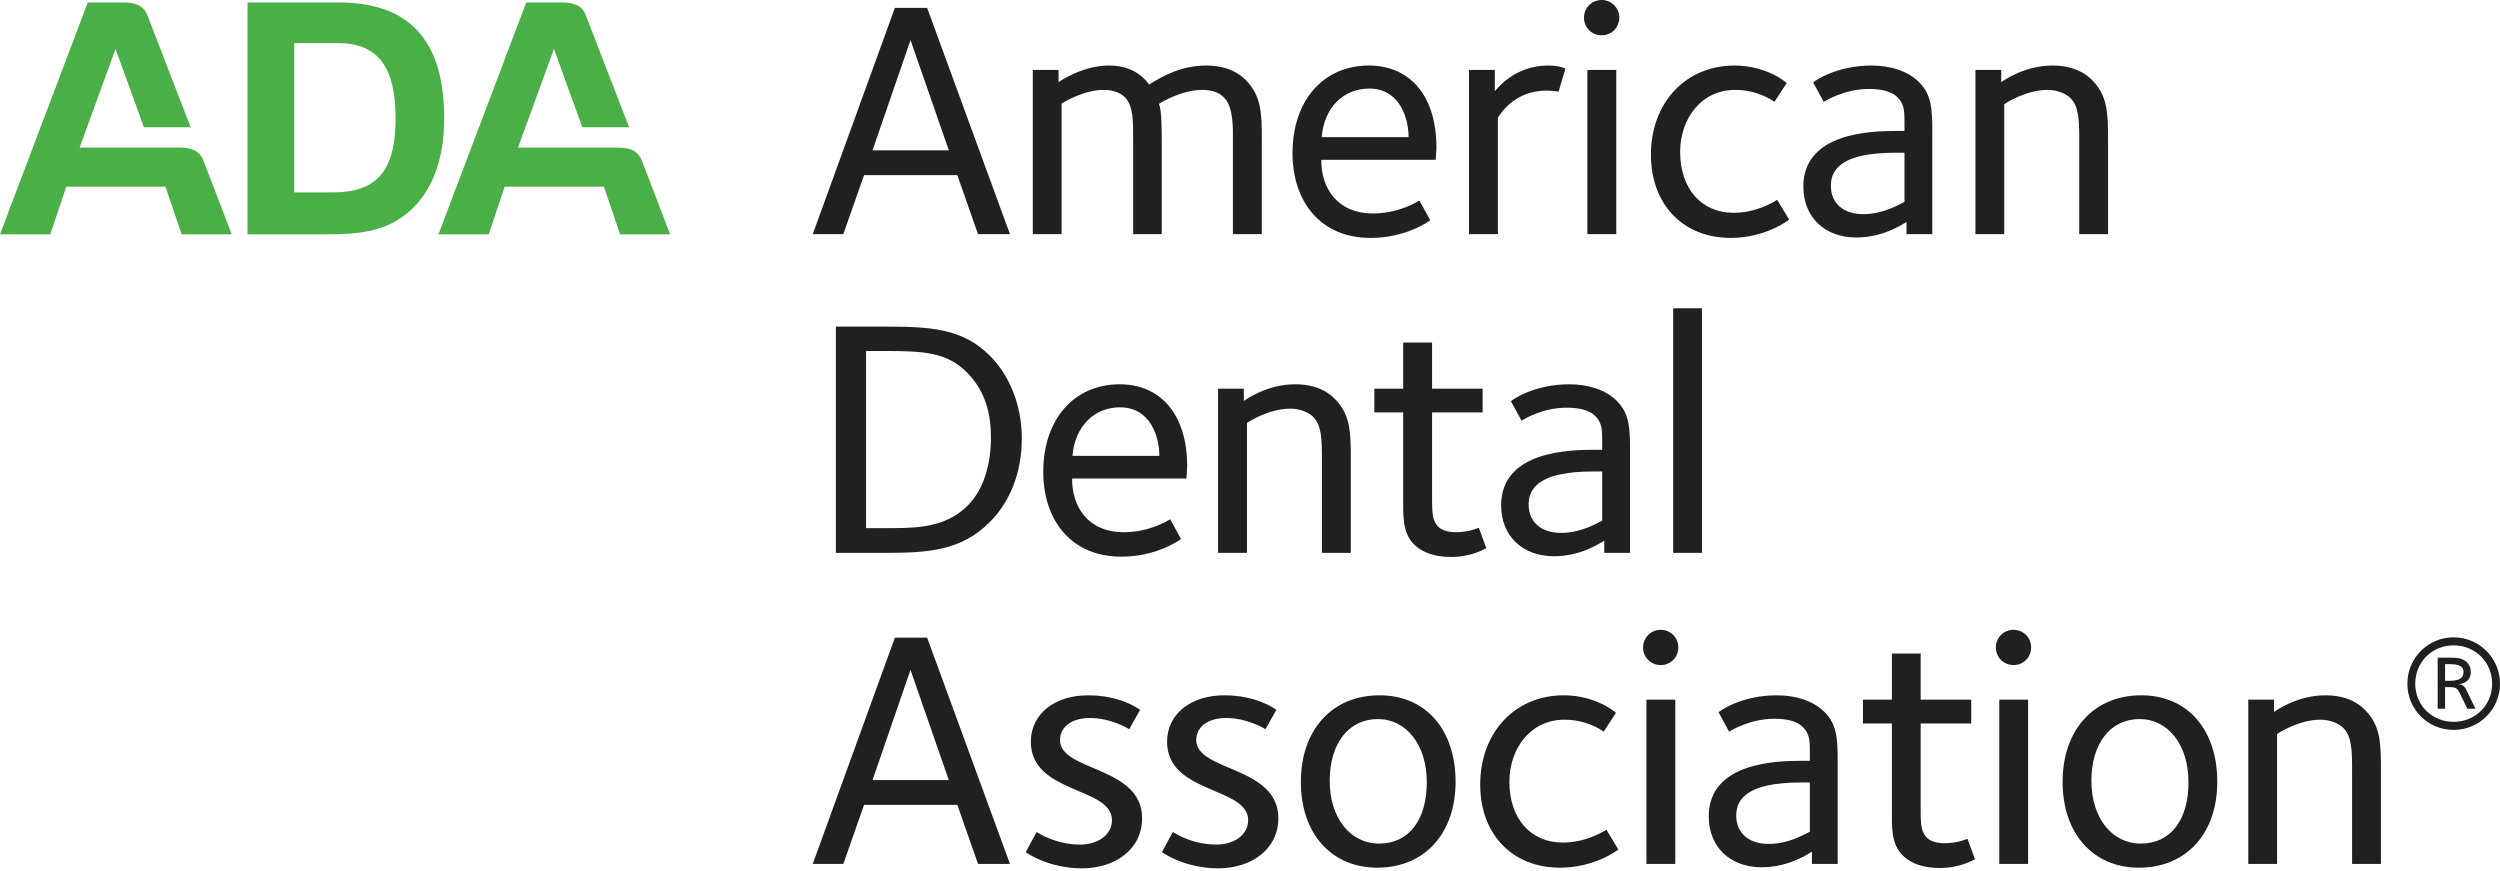<svg width="178" height="62" viewBox="0 0 178 62" fill="none" xmlns="http://www.w3.org/2000/svg">
<path d="M20.951 13.699V3.071H24.098C26.9 3.071 28.166 4.771 28.166 8.44C28.166 12.166 26.832 13.699 23.686 13.699H20.951ZM17.627 0.175V16.684H23.179C25.547 16.684 27.339 16.501 28.945 15.218C30.666 13.839 31.628 11.519 31.628 8.44C31.628 2.866 29.149 0.175 24.098 0.175H17.627ZM47.714 16.684L45.769 11.616C45.518 10.822 44.99 10.509 44.031 10.509H36.884L39.441 3.483L41.464 9.062H44.794C44.794 9.062 41.943 1.721 41.714 1.088C41.488 0.452 40.925 0.175 40.047 0.175H37.469L31.218 16.684H34.796L35.936 13.289H42.997L44.153 16.684H47.714ZM16.498 16.684H12.934L11.778 13.289H4.72L3.58 16.684H0L6.25 0.175H8.834C9.709 0.175 10.27 0.452 10.496 1.088C10.73 1.721 13.578 9.062 13.578 9.062H10.248L8.225 3.483L5.668 10.509H12.813C13.772 10.509 14.3 10.822 14.556 11.616L16.498 16.684Z" fill="#4BAF48"/>
<path d="M175.403 47.835C175.403 48.544 174.573 48.471 174.091 48.471V47.288H174.455C174.832 47.288 175.403 47.34 175.403 47.835ZM176.252 50.462L175.675 49.268C175.524 48.953 175.422 48.727 175.012 48.711C175.724 48.678 175.92 48.212 175.92 47.867C175.92 47.566 175.842 47.35 175.648 47.156C175.346 46.855 174.921 46.825 174.422 46.825H173.563V50.462H174.091V48.924H174.333C174.888 48.924 174.95 48.967 175.22 49.527L175.675 50.462H176.252ZM177.44 48.678C177.44 50.219 176.233 51.394 174.694 51.394C173.159 51.394 171.965 50.219 171.965 48.678C171.965 47.138 173.159 45.949 174.694 45.949C176.233 45.949 177.44 47.138 177.44 48.678ZM174.694 51.971C176.524 51.971 178 50.508 178 48.678C178 46.855 176.524 45.378 174.694 45.378C172.871 45.378 171.405 46.855 171.405 48.678C171.405 50.508 172.871 51.971 174.694 51.971ZM67.558 10.703L64.829 2.853L62.124 10.703H67.558ZM66.012 0.558L71.909 16.671H69.635L68.162 12.468H61.521L60.045 16.671H57.868L63.717 0.558H66.012ZM89.841 16.671V9.882C89.841 7.996 89.789 6.789 88.679 5.679C88.318 5.313 87.494 4.666 85.875 4.666C84.116 4.666 82.782 5.412 81.82 6.016C81.287 5.291 80.419 4.666 78.946 4.666C77.106 4.666 75.511 5.752 75.368 5.849V4.979H73.534V16.671H75.584V7.371C75.756 7.274 77.157 6.401 78.579 6.401C79.28 6.401 79.789 6.619 80.102 6.932C80.705 7.565 80.681 8.624 80.681 10.194V16.671H82.715V10.121C82.715 9.181 82.715 7.899 82.521 7.395C82.782 7.223 84.186 6.401 85.608 6.401C86.309 6.401 86.845 6.595 87.203 7.004C87.812 7.662 87.785 9.109 87.785 9.831V16.671H89.841ZM100.291 9.763C100.291 8.408 99.66 6.307 97.489 6.307C95.649 6.307 94.272 7.662 94.105 9.763H100.291ZM102.274 10.509C102.274 10.755 102.222 11.164 102.222 11.38H94.078C94.054 13.384 95.218 15.197 97.75 15.197C99.59 15.197 100.843 14.4 101.061 14.278L101.834 15.679C101.64 15.827 100.046 16.94 97.581 16.94C94.032 16.94 92.028 14.375 92.028 10.897C92.028 7.177 94.202 4.666 97.462 4.666C100.412 4.666 102.274 6.84 102.274 10.509ZM111.457 4.882C111.382 4.86 111.07 4.666 110.199 4.666C107.834 4.666 106.552 6.358 106.433 6.501V4.979H104.593V16.671H106.651V8.362C106.843 8.117 107.807 6.452 110.102 6.452C110.466 6.452 110.824 6.501 110.973 6.522L111.457 4.882ZM115.294 1.258C115.294 0.558 114.736 0 114.036 0C113.335 0 112.78 0.558 112.78 1.258C112.78 1.961 113.335 2.514 114.036 2.514C114.736 2.514 115.294 1.961 115.294 1.258ZM113.02 16.671H115.078V4.979H113.02V16.671ZM127.382 15.628L126.533 14.227C126.436 14.278 125.178 15.151 123.419 15.151C121.124 15.151 119.626 13.408 119.626 10.822C119.626 8.435 121.145 6.401 123.537 6.401C125.111 6.401 126.124 7.104 126.339 7.25L127.212 5.919C127.091 5.776 125.69 4.666 123.492 4.666C120.035 4.666 117.546 7.295 117.546 11.016C117.546 14.591 119.866 16.94 123.225 16.94C125.639 16.94 127.309 15.725 127.382 15.628ZM135.599 10.873H134.993C133.136 10.873 131.638 11.14 130.887 11.886C130.523 12.252 130.359 12.662 130.359 13.244C130.359 14.427 131.199 15.248 132.676 15.248C134.128 15.248 135.335 14.497 135.599 14.375V10.873ZM136.639 5.851C137.506 6.716 137.579 7.708 137.579 9.324V16.671H135.744V15.8C135.599 15.873 134.174 16.91 132.169 16.91C129.895 16.91 128.398 15.442 128.398 13.287C128.398 9.421 133.255 9.324 135.068 9.324H135.599V8.578C135.599 7.923 135.574 7.395 135.114 6.937C134.658 6.476 133.907 6.334 133.064 6.334C131.347 6.334 130.017 7.155 129.85 7.252L129.098 5.873C129.219 5.754 130.744 4.666 133.255 4.666C134.537 4.666 135.814 5.024 136.639 5.851ZM150.093 16.671V9.882C150.093 7.996 150.047 6.789 148.937 5.679C148.57 5.313 147.751 4.666 146.135 4.666C144.152 4.666 142.676 5.725 142.485 5.849V4.979H140.65V16.671H142.7V7.417C142.797 7.347 144.271 6.401 145.769 6.401C146.493 6.401 147.097 6.67 147.415 6.983C148.018 7.586 148.042 8.554 148.042 10.024V16.671H150.093ZM70.554 31.151C70.554 29.508 70.193 27.867 68.838 26.509C67.437 25.108 65.842 24.99 63.065 24.99H61.664V37.601H63.665C65.821 37.601 67.558 37.361 68.935 35.96C70.023 34.85 70.554 33.107 70.554 31.151ZM70.457 25.305C71.885 26.727 72.752 28.858 72.752 31.197C72.752 33.643 71.931 35.715 70.457 37.188C68.428 39.222 66.036 39.365 63.04 39.365H59.514V23.255H63.065C66.179 23.255 68.525 23.373 70.457 25.305ZM82.545 32.458C82.545 31.103 81.917 29.001 79.743 29.001C77.909 29.001 76.529 30.356 76.36 32.458H82.545ZM84.528 33.204C84.528 33.449 84.474 33.859 84.474 34.074H76.335C76.314 36.081 77.47 37.892 80.01 37.892C81.845 37.892 83.103 37.094 83.318 36.973L84.089 38.374C83.895 38.522 82.3 39.635 79.84 39.635C76.284 39.635 74.28 37.07 74.28 33.592C74.28 29.871 76.457 27.361 79.719 27.361C82.664 27.361 84.528 29.537 84.528 33.204ZM96.177 39.365V32.576C96.177 30.693 96.126 29.483 95.013 28.373C94.655 28.01 93.83 27.361 92.211 27.361C90.228 27.361 88.755 28.419 88.561 28.546V27.673H86.726V39.365H88.784V30.111C88.879 30.044 90.35 29.096 91.853 29.096C92.575 29.096 93.181 29.365 93.494 29.677C94.097 30.281 94.121 31.248 94.121 32.719V39.365H96.177ZM105.824 39.031L105.294 37.579C105.197 37.601 104.617 37.892 103.674 37.892C102.007 37.892 101.964 36.854 101.964 35.669V29.365H105.563V27.673H101.964V24.386H99.906V27.673H97.855V29.365H99.906V35.332C99.906 36.736 99.838 37.919 100.681 38.762C101.309 39.389 102.252 39.656 103.313 39.656C104.765 39.656 105.681 39.099 105.824 39.031ZM114.076 33.568H113.475C111.616 33.568 110.119 33.834 109.367 34.583C109.003 34.947 108.839 35.356 108.839 35.936C108.839 37.121 109.679 37.943 111.156 37.943C112.608 37.943 113.815 37.191 114.076 37.07V33.568ZM115.119 28.546C115.986 29.411 116.059 30.399 116.059 32.024V39.365H114.224V38.495C114.076 38.568 112.654 39.605 110.649 39.605C108.375 39.605 106.88 38.137 106.88 35.981C106.88 32.115 111.738 32.024 113.548 32.024H114.076V31.272C114.076 30.623 114.055 30.09 113.594 29.634C113.139 29.171 112.387 29.028 111.544 29.028C109.828 29.028 108.497 29.85 108.332 29.947L107.578 28.567C107.699 28.449 109.224 27.361 111.738 27.361C113.017 27.361 114.294 27.719 115.119 28.546ZM119.13 39.365H121.18V21.948H119.13V39.365ZM67.555 55.543L64.826 47.695L62.124 55.543H67.555ZM66.012 45.4L71.909 61.51H69.635L68.162 57.307H61.521L60.045 61.51H57.868L63.717 45.4H66.012ZM81.317 58.253C81.317 54.53 75.473 54.939 75.473 52.695C75.473 51.825 76.198 51.122 77.623 51.122C79.046 51.122 80.258 51.825 80.401 51.919L81.174 50.543C81.055 50.451 79.751 49.505 77.478 49.505C75.088 49.505 73.396 50.834 73.396 52.814C73.396 56.534 79.172 56.004 79.172 58.396C79.172 59.433 78.181 60.133 76.92 60.133C75.228 60.133 74.046 59.387 73.806 59.239L73.032 60.67C73.178 60.788 74.722 61.825 77.041 61.825C79.337 61.825 81.317 60.521 81.317 58.253ZM91.018 58.253C91.018 54.53 85.172 54.939 85.172 52.695C85.172 51.825 85.897 51.122 87.322 51.122C88.749 51.122 89.959 51.825 90.102 51.919L90.875 50.543C90.757 50.451 89.45 49.505 87.179 49.505C84.787 49.505 83.095 50.834 83.095 52.814C83.095 56.534 88.868 56.004 88.868 58.396C88.868 59.433 87.879 60.133 86.621 60.133C84.929 60.133 83.749 59.387 83.504 59.239L82.731 60.67C82.879 60.788 84.423 61.825 86.745 61.825C89.035 61.825 91.018 60.521 91.018 58.253ZM101.587 55.691C101.587 53.008 100.11 51.197 98.106 51.197C96.004 51.197 94.676 52.957 94.676 55.594C94.676 58.277 96.174 60.063 98.181 60.063C100.35 60.063 101.587 58.345 101.587 55.691ZM98.224 49.505C101.49 49.505 103.637 51.919 103.637 55.667C103.637 59.336 101.438 61.779 98.06 61.779C94.798 61.779 92.621 59.358 92.621 55.667C92.621 51.995 94.819 49.505 98.224 49.505ZM115.221 60.476L114.378 59.075C114.281 59.12 113.023 59.991 111.261 59.991C108.968 59.991 107.468 58.253 107.468 55.667C107.468 53.277 108.99 51.243 111.382 51.243C112.953 51.243 113.968 51.944 114.184 52.092L115.054 50.758C114.93 50.615 113.529 49.505 111.331 49.505C107.88 49.505 105.391 52.138 105.391 55.861C105.391 59.433 107.707 61.779 111.07 61.779C113.483 61.779 115.151 60.573 115.221 60.476ZM119.496 46.1C119.496 45.4 118.944 44.842 118.244 44.842C117.543 44.842 116.986 45.4 116.986 46.1C116.986 46.801 117.543 47.353 118.244 47.353C118.944 47.353 119.496 46.801 119.496 46.1ZM117.225 61.513H119.281V49.818H117.225V61.513ZM128.861 55.713H128.257C126.401 55.713 124.898 55.982 124.152 56.728C123.788 57.092 123.621 57.501 123.621 58.083C123.621 59.269 124.464 60.088 125.941 60.088C127.393 60.088 128.594 59.336 128.861 59.218V55.713ZM129.903 50.691C130.768 51.556 130.844 52.547 130.844 54.169V61.513H129.009V60.64C128.861 60.713 127.438 61.75 125.434 61.75C123.16 61.75 121.662 60.282 121.662 58.129C121.662 54.266 126.52 54.169 128.33 54.169H128.861V53.42C128.861 52.771 128.839 52.235 128.379 51.779C127.921 51.316 127.172 51.176 126.326 51.176C124.612 51.176 123.282 51.995 123.109 52.092L122.363 50.712C122.484 50.594 124.009 49.505 126.52 49.505C127.802 49.505 129.079 49.869 129.903 50.691ZM140.618 61.176L140.087 59.724C139.993 59.745 139.411 60.036 138.465 60.036C136.803 60.036 136.752 58.999 136.752 57.817V51.51H140.351V49.818H136.752V46.531H134.702V49.818H132.643V51.51H134.702V57.48C134.702 58.881 134.626 60.063 135.475 60.909C136.102 61.534 137.04 61.801 138.107 61.801C139.554 61.801 140.475 61.243 140.618 61.176ZM144.618 46.1C144.618 45.4 144.066 44.842 143.363 44.842C142.662 44.842 142.105 45.4 142.105 46.1C142.105 46.801 142.662 47.353 143.363 47.353C144.066 47.353 144.618 46.801 144.618 46.1ZM142.35 61.513H144.4V49.818H142.35V61.513ZM155.82 55.691C155.82 53.008 154.346 51.197 152.342 51.197C150.241 51.197 148.907 52.957 148.907 55.594C148.907 58.277 150.405 60.063 152.415 60.063C154.586 60.063 155.82 58.345 155.82 55.691ZM152.461 49.505C155.726 49.505 157.87 51.919 157.87 55.667C157.87 59.336 155.672 61.779 152.291 61.779C149.034 61.779 146.857 59.358 146.857 55.667C146.857 51.995 149.055 49.505 152.461 49.505ZM169.522 61.513H167.469V54.872C167.469 53.396 167.442 52.428 166.839 51.825C166.526 51.51 165.92 51.243 165.198 51.243C163.7 51.243 162.226 52.186 162.129 52.261V61.513H160.077V49.818H161.911V50.691C162.105 50.564 163.582 49.505 165.562 49.505C167.181 49.505 168 50.155 168.363 50.521C169.476 51.631 169.522 52.838 169.522 54.724V61.513Z" fill="#221F20"/>
</svg>
